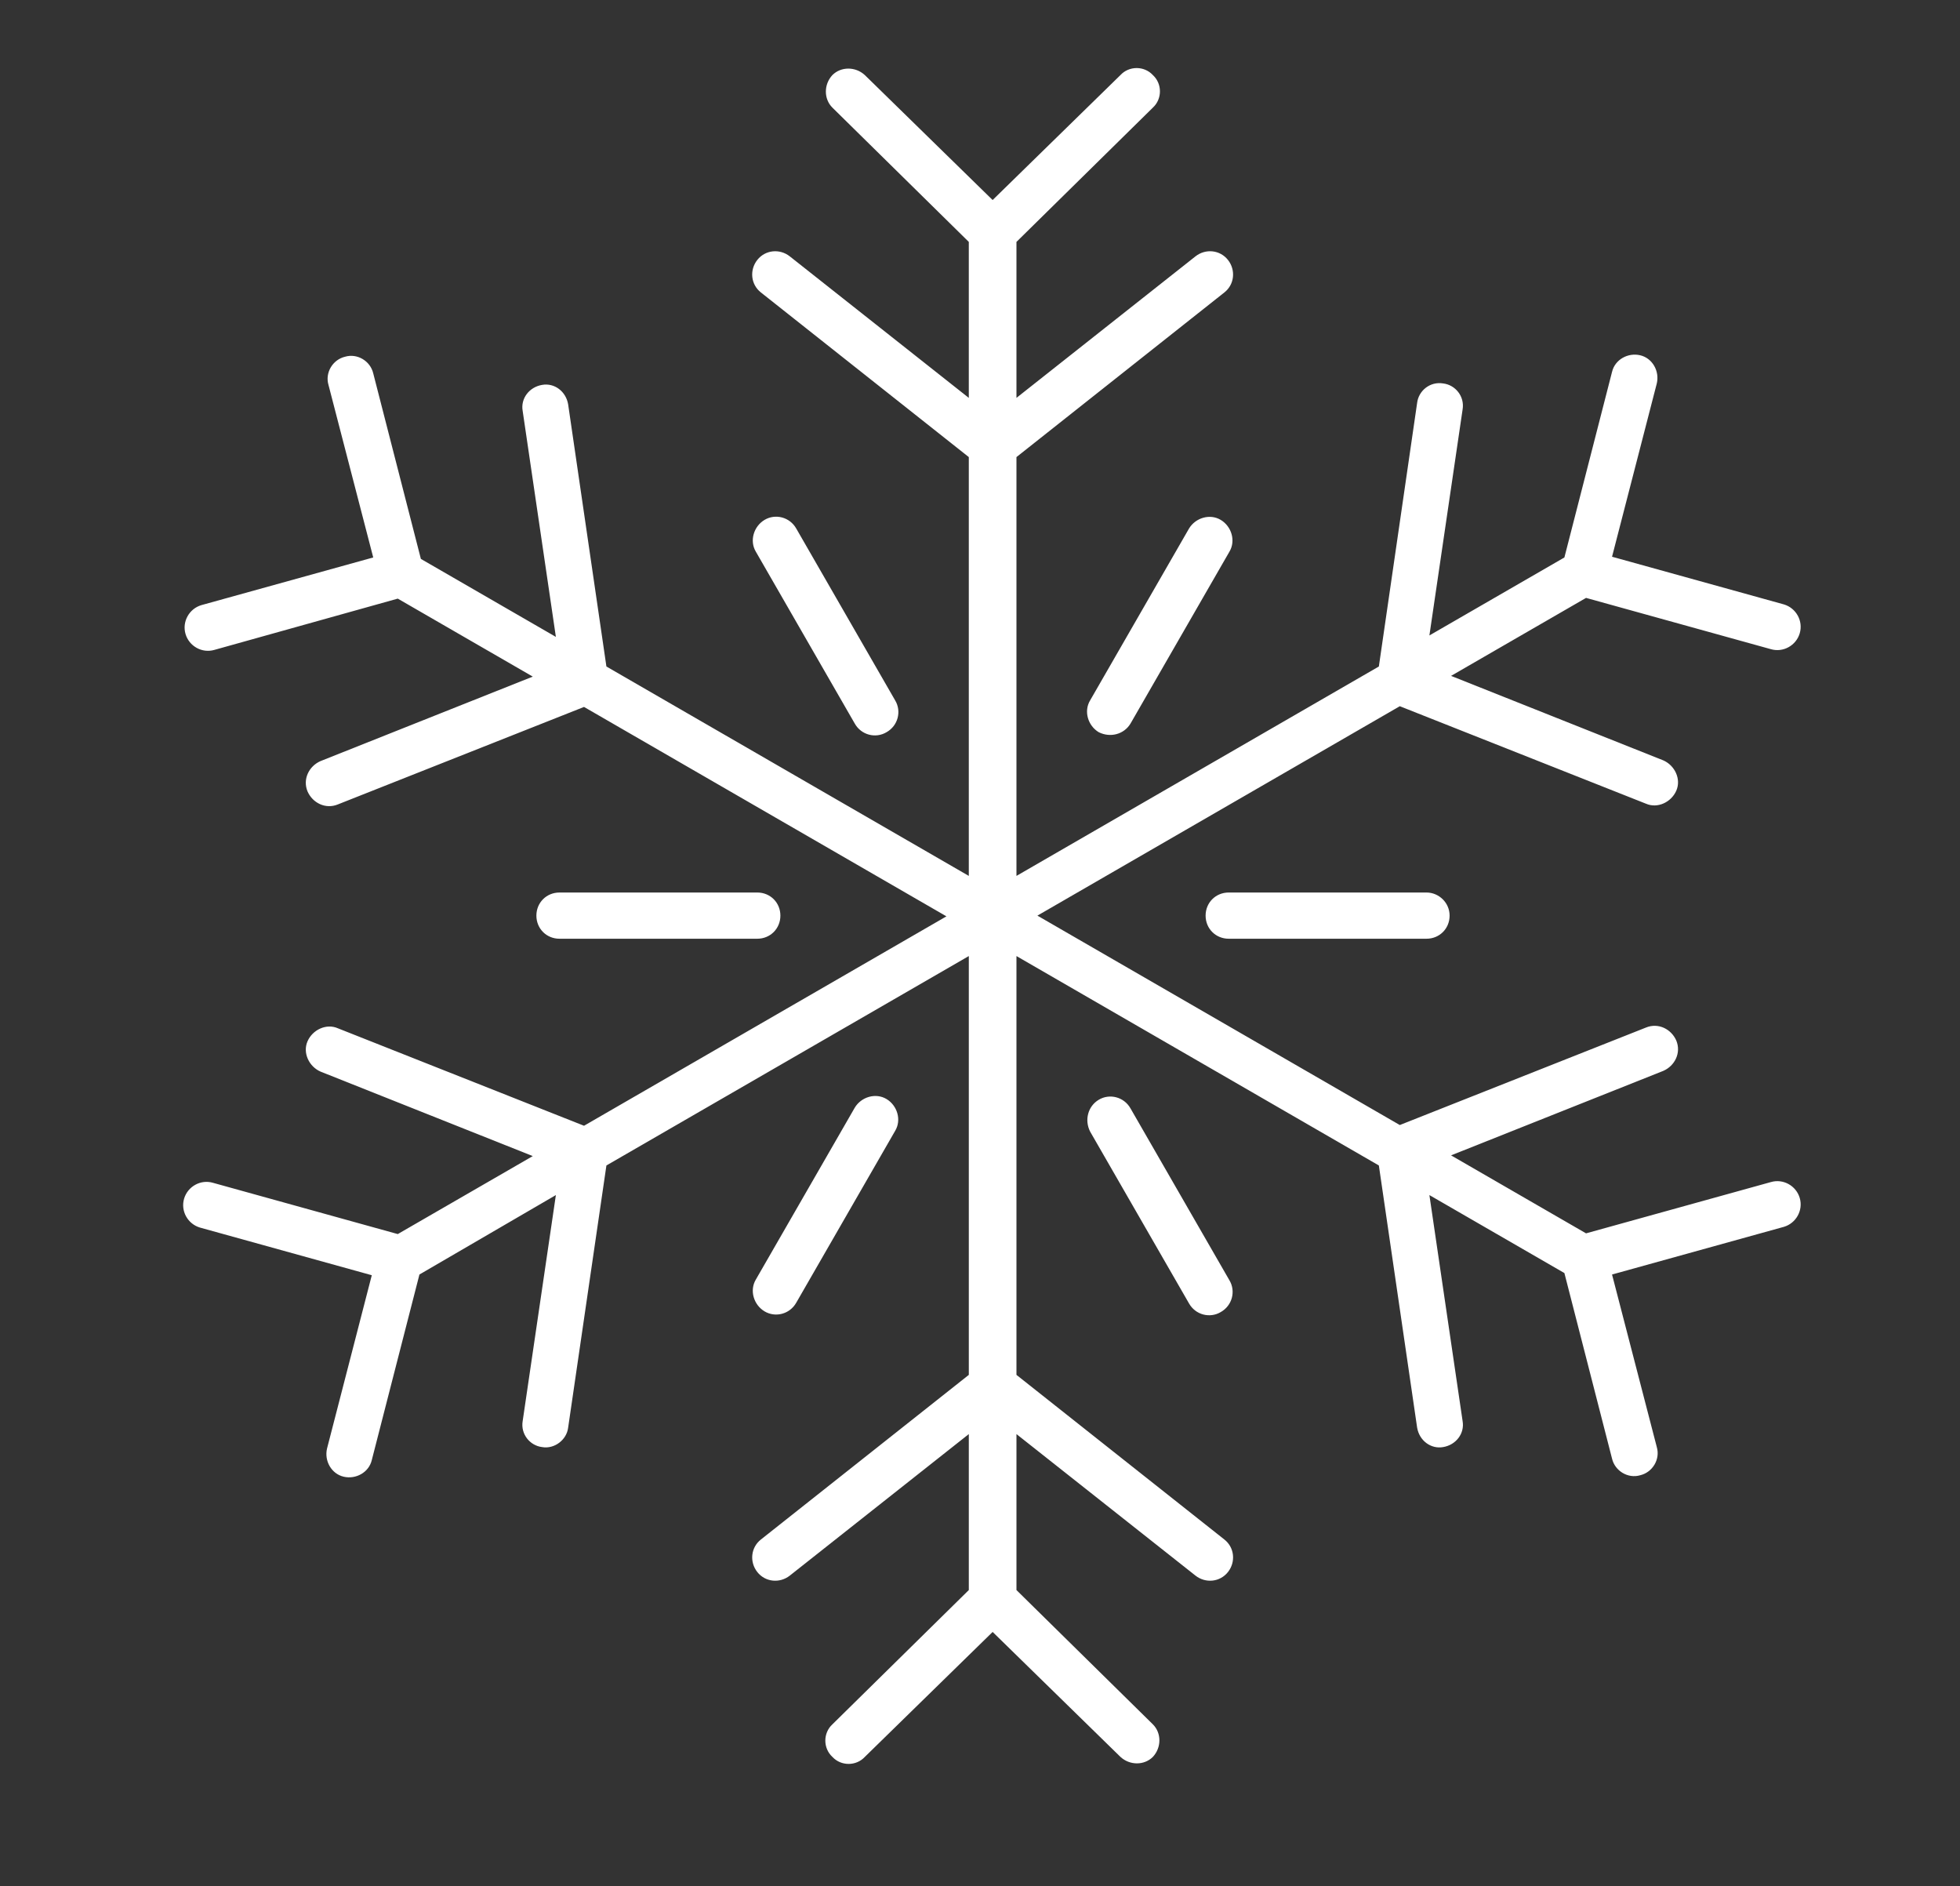 <?xml version="1.0" encoding="UTF-8"?> <!-- Generator: Adobe Illustrator 25.4.1, SVG Export Plug-In . SVG Version: 6.00 Build 0) --> <svg xmlns="http://www.w3.org/2000/svg" xmlns:xlink="http://www.w3.org/1999/xlink" version="1.1" x="0px" y="0px" viewBox="0 0 271.5 261.2" style="enable-background:new 0 0 271.5 261.2;" xml:space="preserve"><rect x="0" y="0" width="271.5" height="261.2" fill="#333333" stroke="none"/> <style type="text/css"> .st0{fill-rule:evenodd;clip-rule:evenodd;fill:#FFFFFF;} </style> <g id="Background"> </g> <g id="Snowflake_icon"> <path class="st0" d="M55.1,82.9l18.7,10.8l-29.4,11.7c-1.6,0.7-2.5,2.5-1.8,4.2l0,0c0.7,1.6,2.5,2.5,4.2,1.8l34.1-13.5l50.2,29 l-50.2,29l-34.1-13.5c-1.6-0.7-3.5,0.2-4.2,1.8l0,0c-0.7,1.6,0.2,3.5,1.8,4.2l29.4,11.7l-18.7,10.8l-25.6-7.1 c-1.7-0.5-3.5,0.5-4,2.2l0,0c-0.5,1.7,0.5,3.5,2.2,4l23.8,6.6l-6.2,24c-0.4,1.7,0.6,3.5,2.3,3.9h0c1.7,0.4,3.5-0.6,3.9-2.3 l6.6-25.7L77,165.5l-4.6,31.3c-0.3,1.8,1,3.4,2.7,3.6l0,0c1.7,0.3,3.4-1,3.6-2.7l5.3-36.3l50.2-29v58l-28.8,22.8 c-1.4,1.1-1.6,3.1-0.5,4.5l0,0c1.1,1.4,3.1,1.6,4.5,0.5l24.8-19.6v21.6l-18.9,18.6c-1.3,1.2-1.3,3.3,0,4.5l0,0 c1.2,1.3,3.3,1.3,4.5,0l17.7-17.3l17.7,17.3c1.3,1.2,3.3,1.2,4.5,0h0c1.2-1.3,1.2-3.3,0-4.5l-18.9-18.6v-21.6l24.8,19.6 c1.4,1.1,3.4,0.9,4.5-0.5l0,0c1.1-1.4,0.9-3.4-0.5-4.5l-28.8-22.8v-58l50.2,29l5.3,36.3c0.3,1.8,1.9,3,3.6,2.7l0,0 c1.8-0.3,3-1.9,2.7-3.6l-4.6-31.3l18.7,10.8l6.6,25.7c0.4,1.7,2.2,2.8,3.9,2.3h0c1.7-0.4,2.8-2.2,2.3-3.9l-6.2-23.9l23.8-6.6 c1.7-0.5,2.7-2.3,2.2-4h0c-0.5-1.7-2.3-2.7-4-2.2l-25.6,7.1l-18.7-10.8l29.4-11.7c1.6-0.7,2.5-2.5,1.8-4.2l0,0 c-0.7-1.6-2.5-2.5-4.2-1.8l-34.1,13.5l-50.2-29l50.2-29l34.1,13.5c1.6,0.7,3.5-0.2,4.2-1.8l0,0c0.7-1.6-0.2-3.5-1.8-4.2l-29.4-11.7 l18.7-10.8l25.6,7.1c1.7,0.5,3.5-0.5,4-2.2l0,0c0.5-1.7-0.5-3.5-2.2-4l-23.8-6.6l6.2-24c0.4-1.7-0.6-3.5-2.3-3.9h0 c-1.7-0.4-3.5,0.6-3.9,2.3l-6.6,25.7l-18.7,10.8l4.6-31.3c0.3-1.8-1-3.4-2.7-3.6l0,0c-1.8-0.3-3.4,1-3.6,2.7L191,92.3l-50.2,29v-58 l28.8-22.8c1.4-1.1,1.6-3.1,0.5-4.5l0,0c-1.1-1.4-3.1-1.6-4.5-0.5l-24.8,19.6V33.5l18.9-18.6c1.3-1.2,1.3-3.3,0-4.5l0,0 c-1.2-1.3-3.3-1.3-4.5,0l-17.7,17.3l-17.7-17.3c-1.3-1.2-3.3-1.2-4.5,0v0c-1.2,1.3-1.2,3.3,0,4.5l18.9,18.6v21.6l-24.8-19.6 c-1.4-1.1-3.4-0.9-4.5,0.5l0,0c-1.1,1.4-0.9,3.4,0.5,4.5l28.8,22.8v58l-50.2-29l-5.3-36.3c-0.3-1.8-1.9-3-3.6-2.7l0,0 c-1.8,0.3-3,1.9-2.7,3.6L77,88.2L58.3,77.4l-6.6-25.7c-0.4-1.7-2.2-2.8-3.9-2.3h0c-1.7,0.4-2.8,2.2-2.3,3.9l6.2,23.9l-23.8,6.6 c-1.7,0.5-2.7,2.3-2.2,4v0c0.5,1.7,2.3,2.7,4,2.2L55.1,82.9L55.1,82.9z M105.9,72L105.9,72c1.5-0.9,3.5-0.4,4.4,1.2L124,97 c0.9,1.5,0.4,3.5-1.2,4.4l0,0c-1.5,0.9-3.5,0.4-4.4-1.2l-13.7-23.8C103.8,74.9,104.4,72.9,105.9,72L105.9,72z M200.8,126.8 L200.8,126.8c0,1.8-1.4,3.2-3.2,3.2h-27.4c-1.8,0-3.2-1.4-3.2-3.2l0,0c0-1.8,1.4-3.2,3.2-3.2l27.4,0 C199.3,123.6,200.8,125,200.8,126.8L200.8,126.8z M108.1,126.8L108.1,126.8c0,1.8-1.4,3.2-3.2,3.2H77.5c-1.8,0-3.2-1.4-3.2-3.2l0,0 c0-1.8,1.4-3.2,3.2-3.2h27.4C106.7,123.6,108.1,125,108.1,126.8L108.1,126.8z M105.9,181.6L105.9,181.6c-1.5-0.9-2.1-2.9-1.2-4.4 l13.7-23.8c0.9-1.5,2.9-2.1,4.4-1.2l0,0c1.5,0.9,2.1,2.9,1.2,4.4l-13.7,23.8C109.4,182,107.4,182.5,105.9,181.6L105.9,181.6z M152.2,101.4L152.2,101.4c-1.5-0.9-2.1-2.9-1.2-4.4l13.7-23.8c0.9-1.5,2.9-2.1,4.4-1.2l0,0c1.5,0.9,2.1,2.9,1.2,4.4l-13.7,23.8 C155.7,101.7,153.8,102.2,152.2,101.4L152.2,101.4z M152.2,152.3L152.2,152.3c1.5-0.9,3.5-0.4,4.4,1.2l13.7,23.8 c0.9,1.5,0.4,3.5-1.2,4.4l0,0c-1.5,0.9-3.5,0.4-4.4-1.2l-13.7-23.8C150.2,155.1,150.7,153.2,152.2,152.3z"></path> </g> <g id="Sun_icon"> </g> </svg> 